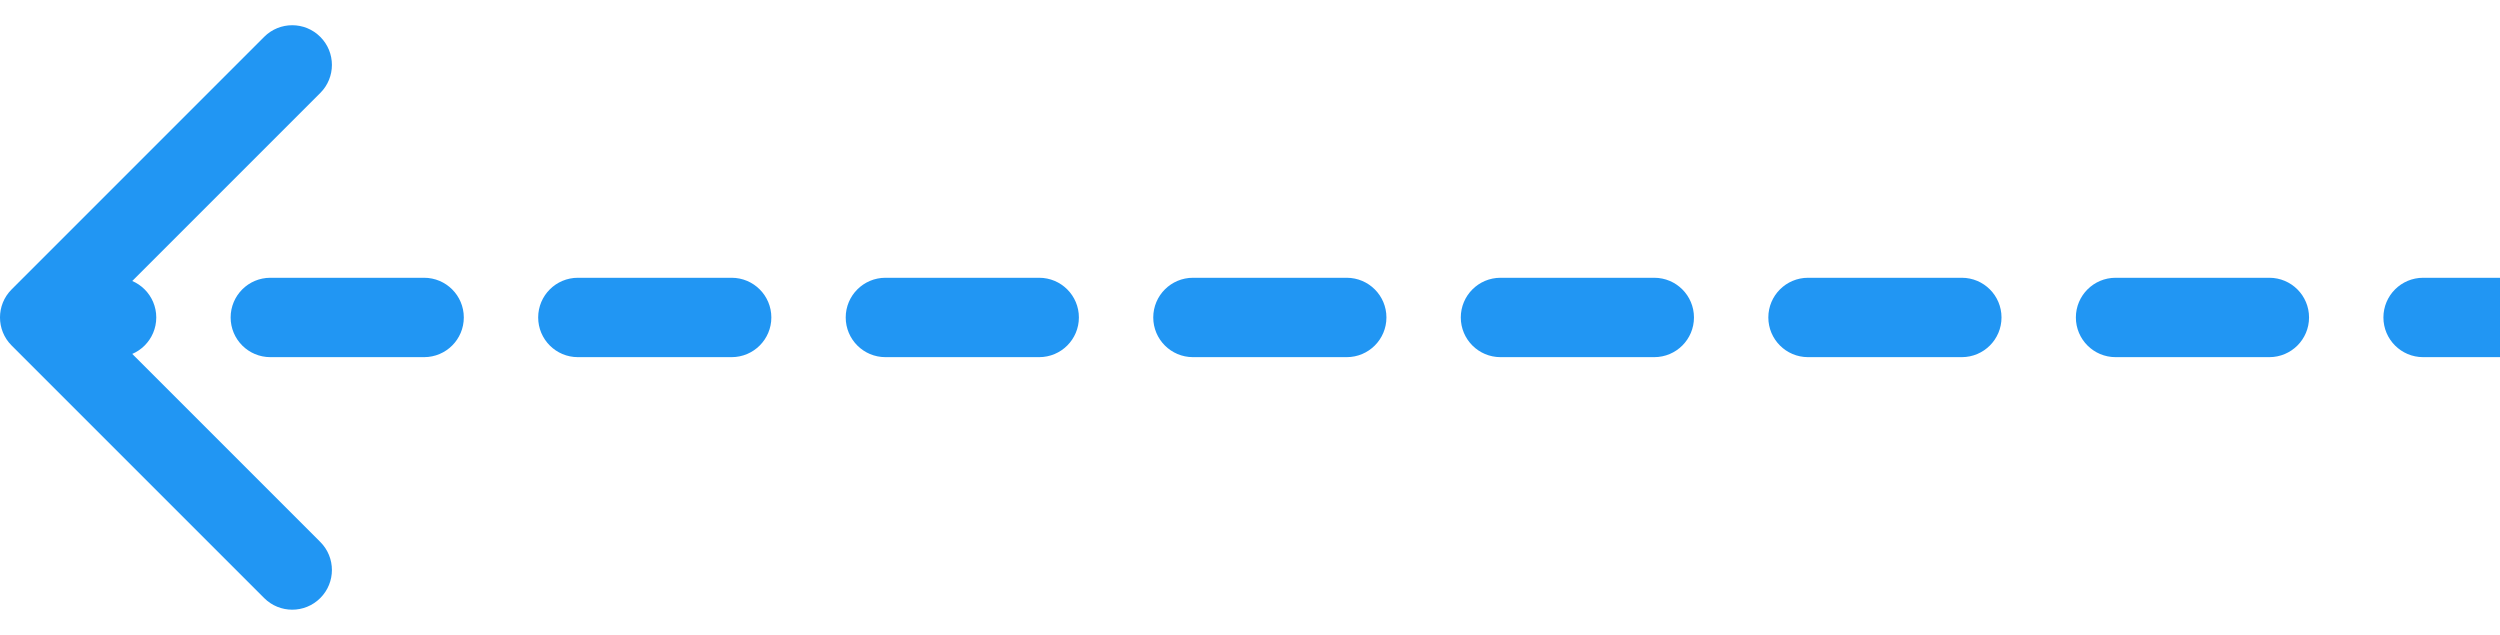 <?xml version="1.0" encoding="UTF-8"?> <svg xmlns="http://www.w3.org/2000/svg" width="63" height="16" viewBox="0 0 63 16" fill="none"><path d="M0.293 8.707C-0.098 8.317 -0.098 7.683 0.293 7.293L6.657 0.929C7.047 0.538 7.681 0.538 8.071 0.929C8.462 1.319 8.462 1.953 8.071 2.343L2.414 8L8.071 13.657C8.462 14.047 8.462 14.681 8.071 15.071C7.681 15.462 7.047 15.462 6.657 15.071L0.293 8.707ZM61.062 9C60.51 9 60.062 8.552 60.062 8C60.062 7.448 60.51 7 61.062 7V9ZM57.188 7C57.74 7 58.188 7.448 58.188 8C58.188 8.552 57.74 9 57.188 9V7ZM53.312 9C52.76 9 52.312 8.552 52.312 8C52.312 7.448 52.76 7 53.312 7V9ZM49.438 7C49.99 7 50.438 7.448 50.438 8C50.438 8.552 49.99 9 49.438 9V7ZM45.562 9C45.01 9 44.562 8.552 44.562 8C44.562 7.448 45.01 7 45.562 7V9ZM41.688 7C42.24 7 42.688 7.448 42.688 8C42.688 8.552 42.24 9 41.688 9V7ZM37.812 9C37.26 9 36.812 8.552 36.812 8C36.812 7.448 37.26 7 37.812 7V9ZM33.938 7C34.49 7 34.938 7.448 34.938 8C34.938 8.552 34.49 9 33.938 9V7ZM30.062 9C29.51 9 29.062 8.552 29.062 8C29.062 7.448 29.51 7 30.062 7V9ZM26.188 7C26.74 7 27.188 7.448 27.188 8C27.188 8.552 26.74 9 26.188 9V7ZM22.312 9C21.76 9 21.312 8.552 21.312 8C21.312 7.448 21.76 7 22.312 7V9ZM18.438 7C18.99 7 19.438 7.448 19.438 8C19.438 8.552 18.99 9 18.438 9V7ZM14.562 9C14.01 9 13.562 8.552 13.562 8C13.562 7.448 14.01 7 14.562 7V9ZM10.688 7C11.24 7 11.688 7.448 11.688 8C11.688 8.552 11.24 9 10.688 9V7ZM6.812 9C6.26 9 5.812 8.552 5.812 8C5.812 7.448 6.26 7 6.812 7V9ZM2.938 7C3.49 7 3.938 7.448 3.938 8C3.938 8.552 3.49 9 2.938 9V7ZM63 8V9H61.062V8V7H63V8ZM57.188 8V9H53.312V8V7H57.188V8ZM49.438 8V9H45.562V8V7H49.438V8ZM41.688 8V9H37.812V8V7H41.688V8ZM33.938 8V9H30.062V8V7H33.938V8ZM26.188 8V9H22.312V8V7H26.188V8ZM18.438 8V9H14.562V8V7H18.438V8ZM10.688 8V9H6.812V8V7H10.688V8ZM2.938 8V9H1V8V7H2.938V8ZM0.293 8.707C-0.098 8.317 -0.098 7.683 0.293 7.293L6.657 0.929C7.047 0.538 7.681 0.538 8.071 0.929C8.462 1.319 8.462 1.953 8.071 2.343L2.414 8L8.071 13.657C8.462 14.047 8.462 14.681 8.071 15.071C7.681 15.462 7.047 15.462 6.657 15.071L0.293 8.707ZM61.062 9C60.51 9 60.062 8.552 60.062 8C60.062 7.448 60.51 7 61.062 7V9ZM57.188 7C57.74 7 58.188 7.448 58.188 8C58.188 8.552 57.74 9 57.188 9V7ZM53.312 9C52.76 9 52.312 8.552 52.312 8C52.312 7.448 52.76 7 53.312 7V9ZM49.438 7C49.99 7 50.438 7.448 50.438 8C50.438 8.552 49.99 9 49.438 9V7ZM45.562 9C45.01 9 44.562 8.552 44.562 8C44.562 7.448 45.01 7 45.562 7V9ZM41.688 7C42.24 7 42.688 7.448 42.688 8C42.688 8.552 42.24 9 41.688 9V7ZM37.812 9C37.26 9 36.812 8.552 36.812 8C36.812 7.448 37.26 7 37.812 7V9ZM33.938 7C34.49 7 34.938 7.448 34.938 8C34.938 8.552 34.49 9 33.938 9V7ZM30.062 9C29.51 9 29.062 8.552 29.062 8C29.062 7.448 29.51 7 30.062 7V9ZM26.188 7C26.74 7 27.188 7.448 27.188 8C27.188 8.552 26.74 9 26.188 9V7ZM22.312 9C21.76 9 21.312 8.552 21.312 8C21.312 7.448 21.76 7 22.312 7V9ZM18.438 7C18.99 7 19.438 7.448 19.438 8C19.438 8.552 18.99 9 18.438 9V7ZM14.562 9C14.01 9 13.562 8.552 13.562 8C13.562 7.448 14.01 7 14.562 7V9ZM10.688 7C11.24 7 11.688 7.448 11.688 8C11.688 8.552 11.24 9 10.688 9V7ZM6.812 9C6.26 9 5.812 8.552 5.812 8C5.812 7.448 6.26 7 6.812 7V9ZM2.938 7C3.49 7 3.938 7.448 3.938 8C3.938 8.552 3.49 9 2.938 9V7ZM63 8V9H61.062V8V7H63V8ZM57.188 8V9H53.312V8V7H57.188V8ZM49.438 8V9H45.562V8V7H49.438V8ZM41.688 8V9H37.812V8V7H41.688V8ZM33.938 8V9H30.062V8V7H33.938V8ZM26.188 8V9H22.312V8V7H26.188V8ZM18.438 8V9H14.562V8V7H18.438V8ZM10.688 8V9H6.812V8V7H10.688V8ZM2.938 8V9H1V8V7H2.938V8Z" fill="#2196F3"></path></svg> 